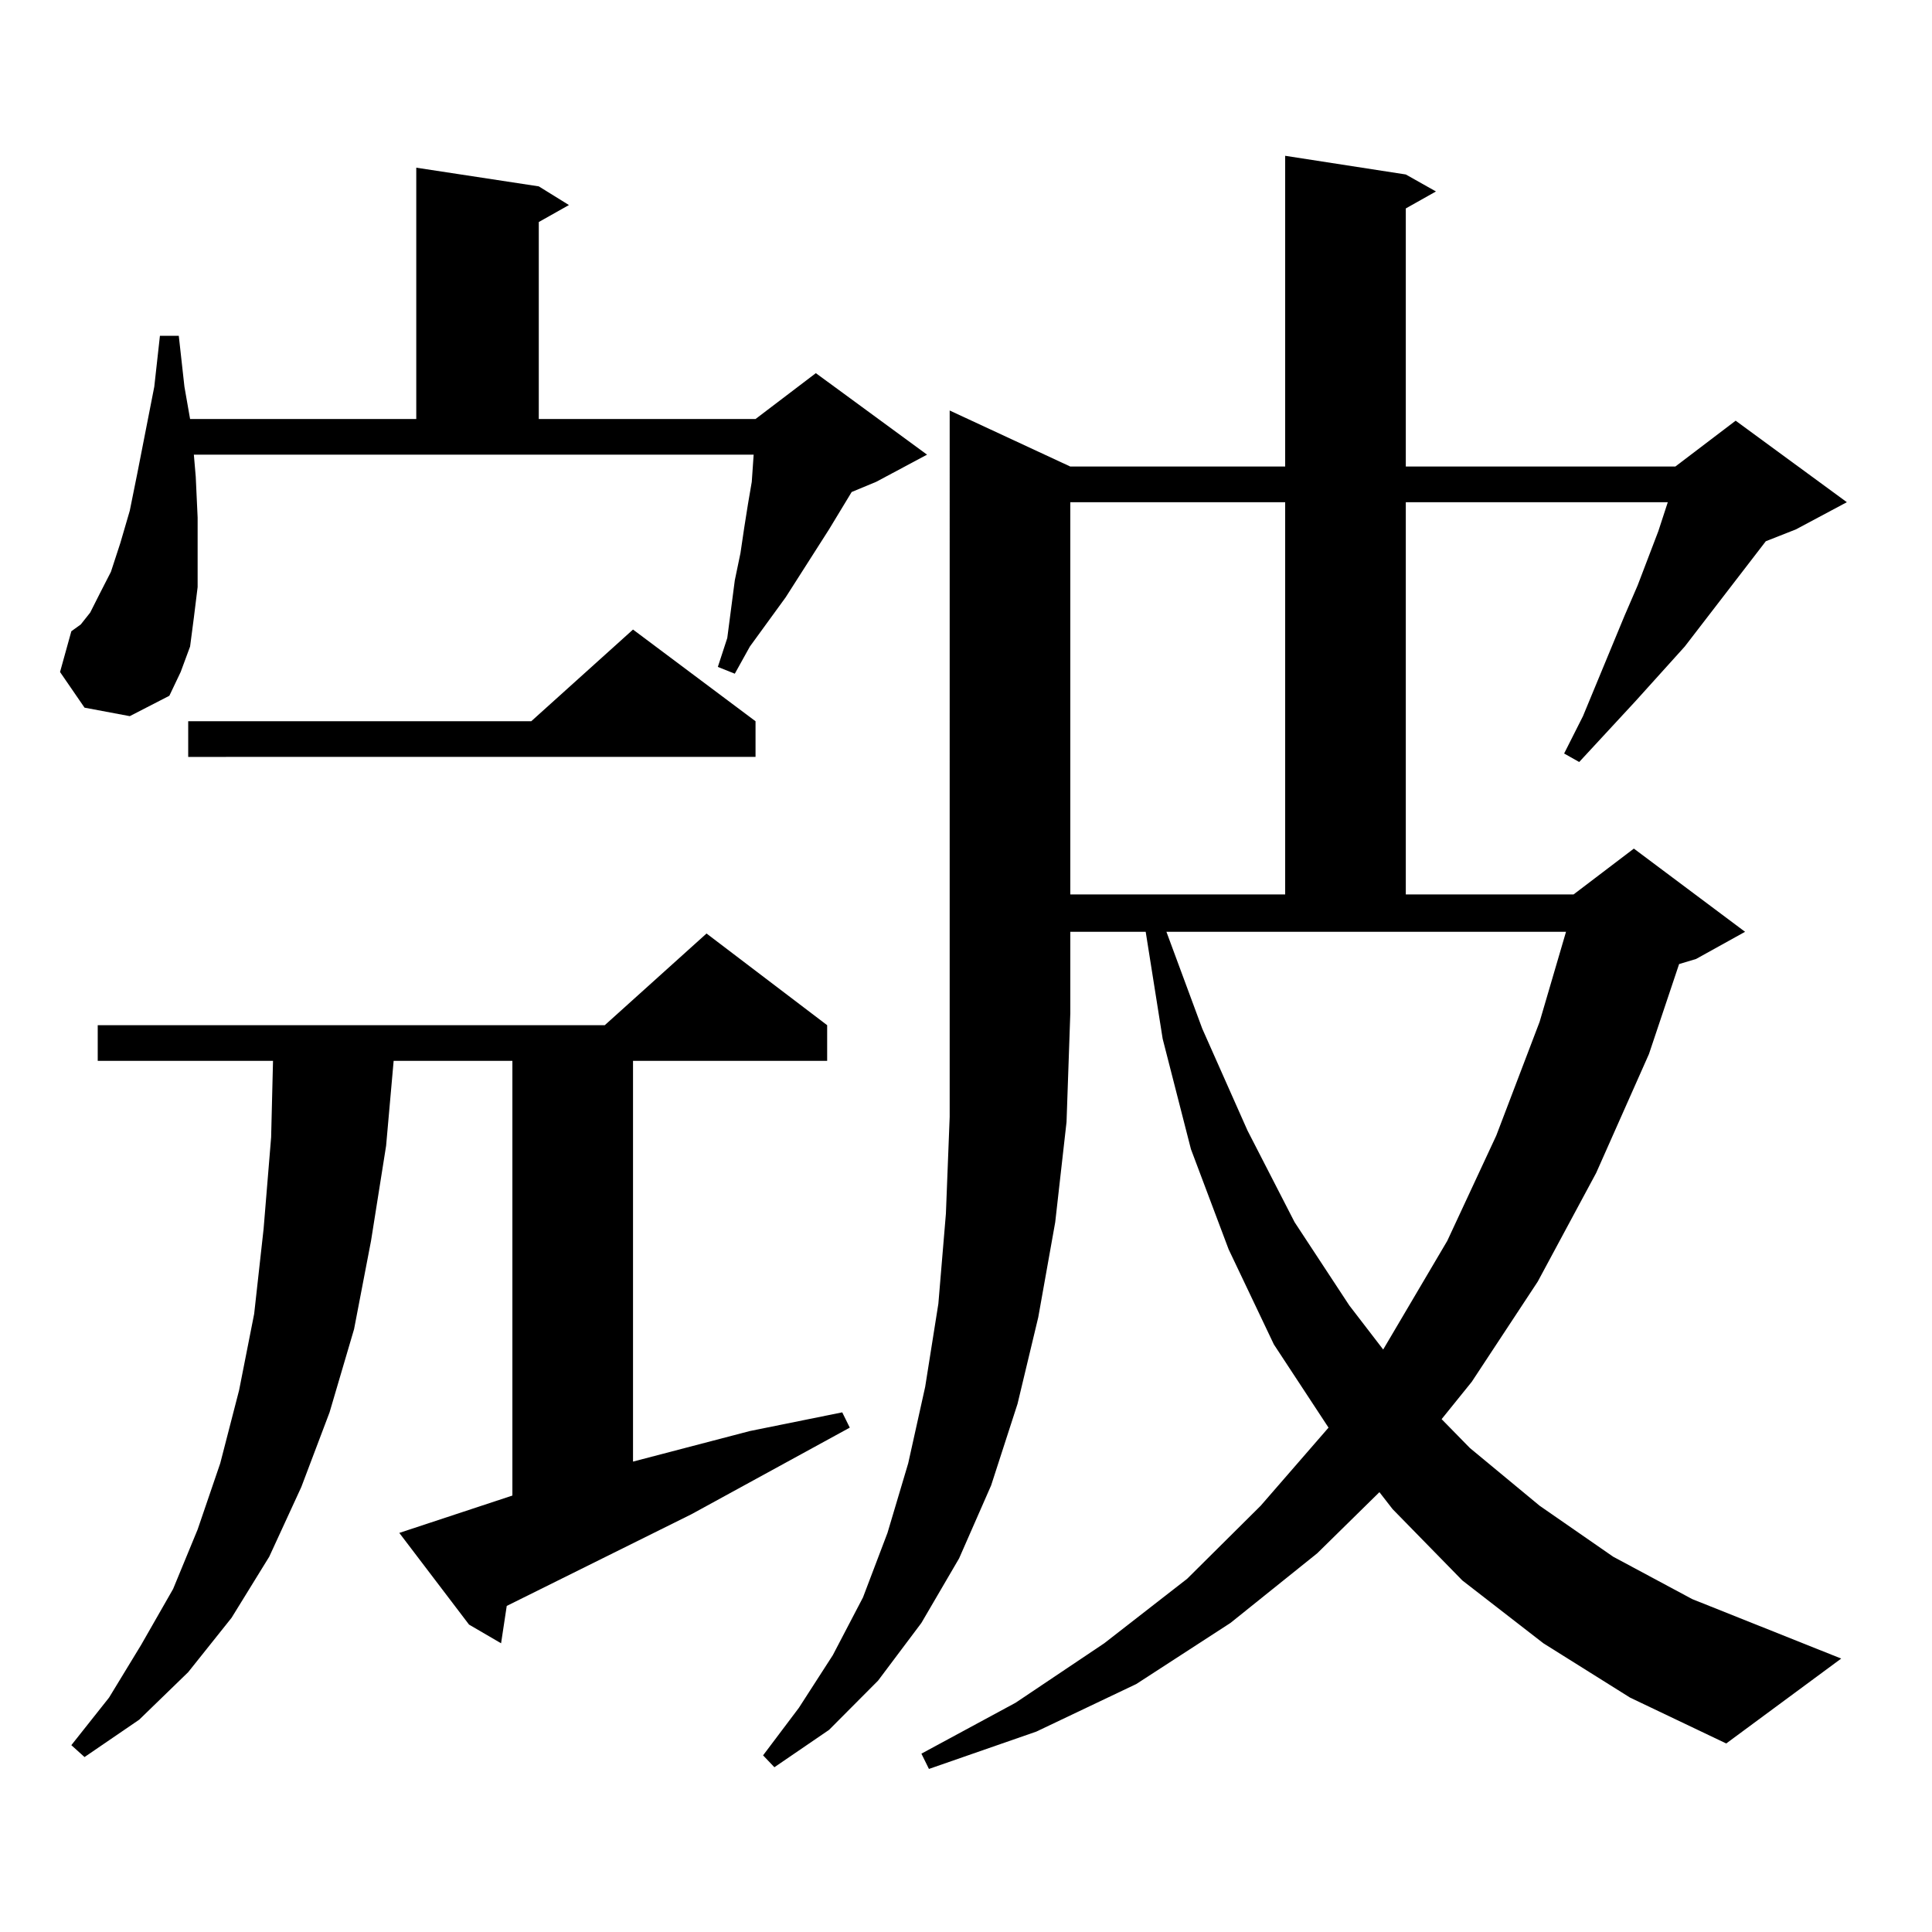 <?xml version="1.0" encoding="utf-8"?>
<!-- Generator: Adobe Illustrator 16.0.0, SVG Export Plug-In . SVG Version: 6.00 Build 0)  -->
<!DOCTYPE svg PUBLIC "-//W3C//DTD SVG 1.1//EN" "http://www.w3.org/Graphics/SVG/1.1/DTD/svg11.dtd">
<svg version="1.1" id="图层_1" xmlns="http://www.w3.org/2000/svg" xmlns:xlink="http://www.w3.org/1999/xlink" x="0px" y="0px"
	 width="1000px" height="1000px" viewBox="0 0 1000 1000" enable-background="new 0 0 1000 1000" xml:space="preserve">
<path d="M43.755,366.285l-12.683-18.457l5.854-21.094l4.878-3.516l4.878-6.152l4.878-9.668l5.854-11.426l4.878-14.941l4.878-16.699
	l3.902-19.336l8.78-44.824l2.927-26.367h9.756l2.927,26.367l2.927,16.699h117.07V86.793l63.413,9.668l15.609,9.668l-15.609,8.789
	v101.953h112.192l31.219-23.73l57.56,42.188l-26.341,14.063l-12.683,5.273L429.111,274l-22.438,35.156l-18.536,25.488l-7.805,14.063
	l-8.78-3.516l4.878-14.941l3.902-29.883l2.927-14.063l1.951-13.184l1.951-12.305l1.951-11.426l0.976-14.063H100.339l0.976,11.426
	l0.976,21.094v18.457v17.578l-1.951,15.82l-1.951,14.941l-4.878,13.184l-5.854,12.305L67.169,370.68L43.755,366.285z
	 M265.213,774.098v-225h-61.462l-3.902,43.945l-7.805,49.219l-8.78,45.703l-12.683,43.066l-14.634,38.672l-16.585,36.035
	l-19.512,31.641l-22.438,28.125l-25.365,24.609l-28.292,19.336l-6.829-6.152l19.512-24.609l16.585-27.246l16.585-29.004
	l12.683-30.762l11.707-34.277l9.756-37.793l7.805-39.551l4.878-43.945l3.902-47.461l0.976-39.551H50.584v-18.457h262.433
	l52.682-47.461l62.438,47.461v18.457H327.65V756.52l60.486-15.82l47.804-9.668l3.902,7.91l-81.949,44.824l-95.607,47.461
	l-2.927,19.336l-16.585-9.668l-36.097-47.461L265.213,774.098z M391.063,373.316v18.457H97.412v-18.457h177.557l52.682-47.461
	L391.063,373.316z M553.986,241.48h111.217V80.641l62.438,9.668l15.609,8.789l-15.609,8.789V241.48h139.509l31.219-23.73
	l57.56,42.188L929.587,274l-15.609,6.152l-41.95,54.492l-25.365,28.125l-29.268,31.641l-7.805-4.395l9.756-19.336l21.463-51.855
	l6.829-15.82l10.731-28.125l4.878-14.941H727.641v203.027h86.827l31.219-23.73l57.56,43.066l-25.365,14.063l-8.78,2.637
	l-15.609,46.582l-27.316,61.523l-30.243,56.25l-34.146,51.855l-15.609,19.336l14.634,14.941l36.097,29.883l38.048,26.367
	l40.975,21.973l77.071,30.762l-59.511,43.945l-49.755-23.73l-44.877-28.125l-41.95-32.52l-36.097-36.914l-6.829-8.789
	l-32.194,31.641l-44.877,36.035l-48.779,31.641l-51.706,24.609l-55.608,19.336l-3.902-7.91l48.779-26.367l45.853-30.762
	l42.926-33.398l38.048-37.793l35.121-40.43l-28.292-43.066l-23.414-49.219l-19.512-51.855l-14.634-57.129l-8.78-55.371h-39.023
	v42.188l-1.951,56.25l-5.854,51.855l-8.78,49.219l-10.731,44.824l-13.658,42.188l-16.585,37.793l-19.512,33.398l-22.438,29.883
	l-25.365,25.488l-28.292,19.336l-5.854-6.152l18.536-24.609l17.561-27.246l15.609-29.883l12.683-33.398l10.731-36.035l8.78-39.551
	l6.829-43.066l3.902-46.582l1.951-50.098v-53.613V212.477L553.986,241.48z M553.986,259.938v203.027h111.217V259.938H553.986z
	 M622.277,532.398l23.414,52.734l24.39,47.461l28.292,43.066l17.561,22.852l33.17-56.25l25.365-54.492l22.438-58.887l13.658-46.582
	H603.741L622.277,532.398z"/>
</svg>
